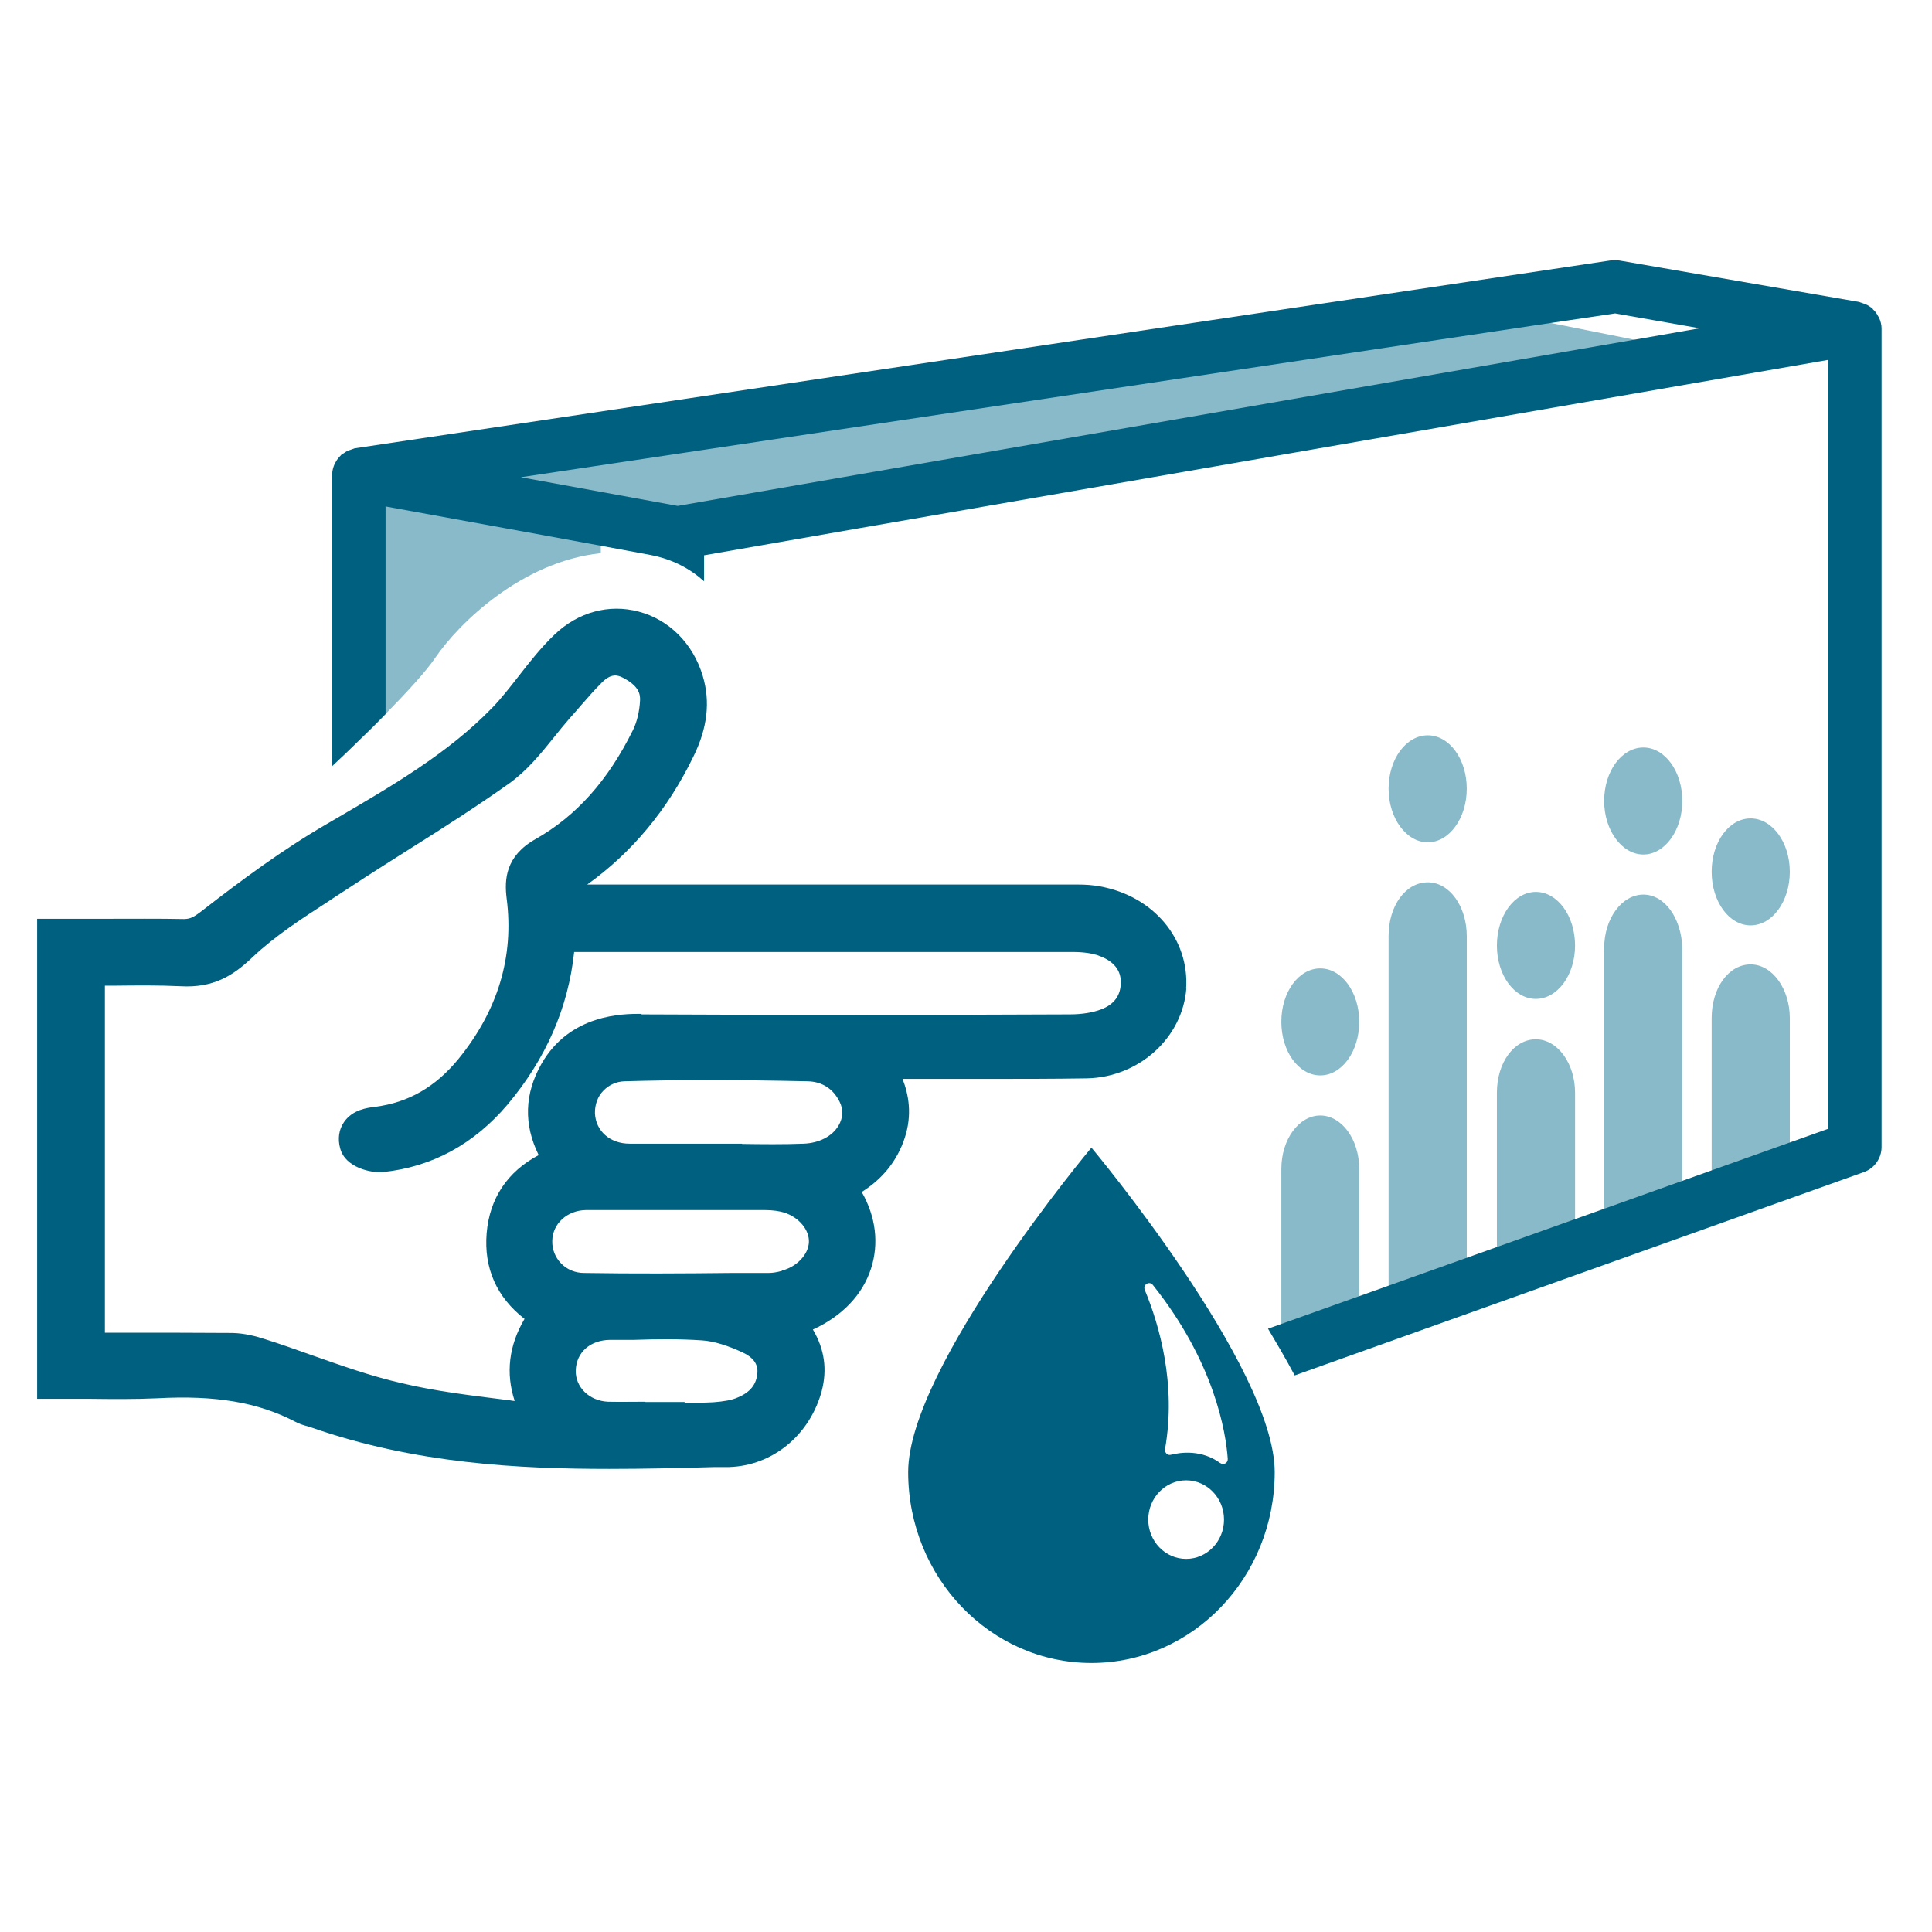 <?xml version="1.0" encoding="UTF-8"?> <svg xmlns="http://www.w3.org/2000/svg" width="104" height="104" viewBox="0 0 104 104" fill="none"><g clip-path="url(#clip0_11352_8319)"><path d="M91.016 18.886L32.341 28.305V29.777C28.061 30.234 24.687 33.578 23.452 35.379C22.921 36.165 21.872 37.294 20.752 38.438C20.321 38.881 19.876 39.324 19.445 39.738L19.603 25.889L80.878 16.871L83.477 17.386L87.972 18.286L91.016 18.886Z" fill="#89BACA"></path><path d="M90.559 51.043V64.463L86.352 65.964V51.043C86.352 49.428 87.314 48.156 88.463 48.156C89.611 48.156 90.516 49.428 90.559 51.043Z" fill="#89BACA"></path><path d="M73.168 55.002C73.168 56.602 72.234 57.889 71.071 57.889C69.908 57.889 68.975 56.602 68.975 55.002C68.975 53.401 69.908 52.129 71.071 52.129C72.234 52.129 73.168 53.415 73.168 55.002Z" fill="#89BACA"></path><path d="M96.346 46.927C96.346 48.528 95.398 49.814 94.235 49.814C93.072 49.814 92.139 48.528 92.139 46.927C92.139 45.327 93.072 44.055 94.235 44.055C95.398 44.055 96.346 45.341 96.346 46.927Z" fill="#89BACA"></path><path d="M84.786 50.899C84.786 52.485 83.838 53.771 82.675 53.771C81.511 53.771 80.578 52.485 80.578 50.899C80.578 49.312 81.511 48.012 82.675 48.012C83.838 48.012 84.786 49.298 84.786 50.899Z" fill="#89BACA"></path><path d="M90.559 43.111C90.559 44.712 89.611 45.998 88.463 45.998C87.314 45.998 86.352 44.712 86.352 43.111C86.352 41.51 87.299 40.238 88.463 40.238C89.626 40.238 90.559 41.525 90.559 43.111Z" fill="#89BACA"></path><path d="M78.956 42.455C78.956 44.055 78.008 45.342 76.859 45.342C75.71 45.342 74.748 44.055 74.748 42.455C74.748 40.854 75.696 39.582 76.859 39.582C78.022 39.582 78.956 40.868 78.956 42.455Z" fill="#89BACA"></path><path d="M73.168 62.934V70.68L68.975 72.181V62.934C68.975 61.305 69.937 60.047 71.071 60.047C72.206 60.047 73.168 61.305 73.168 62.934Z" fill="#89BACA"></path><path d="M96.346 54.801V62.404L92.139 63.905V54.801C92.139 53.172 93.058 51.914 94.235 51.914C95.413 51.914 96.346 53.243 96.346 54.801Z" fill="#89BACA"></path><path d="M78.956 50.383V68.605L74.748 70.106V50.383C74.748 48.754 75.667 47.496 76.859 47.496C78.051 47.496 78.956 48.825 78.956 50.383Z" fill="#89BACA"></path><path d="M84.786 58.818V66.536L80.578 68.036V58.818C80.578 57.203 81.497 55.945 82.675 55.945C83.852 55.945 84.786 57.26 84.786 58.818Z" fill="#89BACA"></path><path d="M101.157 17.115C101.157 17.115 101.1 17.015 101.071 16.972C101.013 16.857 100.927 16.743 100.827 16.657C100.812 16.629 100.798 16.6 100.769 16.572C100.741 16.557 100.712 16.543 100.683 16.529C100.583 16.443 100.453 16.386 100.324 16.343C100.267 16.329 100.224 16.3 100.166 16.286C100.138 16.286 100.123 16.271 100.094 16.257L87.199 14.028C87.055 13.999 86.897 13.999 86.74 14.013L19.103 24.132C19.103 24.132 19.046 24.146 19.017 24.161C18.96 24.175 18.917 24.203 18.859 24.218C18.716 24.261 18.601 24.318 18.5 24.404C18.472 24.418 18.428 24.418 18.4 24.446C18.385 24.461 18.371 24.489 18.342 24.518C18.242 24.618 18.156 24.718 18.084 24.847C18.07 24.89 18.026 24.932 18.012 24.975C17.94 25.147 17.883 25.332 17.883 25.518V41.239C18.342 40.811 18.888 40.296 19.448 39.739C19.879 39.324 20.324 38.881 20.755 38.438V27.262L28.366 28.648L32.343 29.377L35.029 29.877C36.206 30.106 37.14 30.606 37.901 31.292V29.892L46.172 28.448L98.414 19.373V60.762L68.258 71.524C68.631 72.153 69.177 73.067 69.694 74.039L100.339 63.092C100.899 62.892 101.286 62.349 101.286 61.748V17.672C101.286 17.472 101.229 17.286 101.157 17.115ZM87.975 18.287L36.479 27.233L28.035 25.69L83.48 17.386L86.941 16.872L91.493 17.672L87.975 18.287Z" fill="#006080"></path><path d="M58.752 61.777C58.752 61.777 48.887 73.568 48.887 79.242C48.887 84.916 53.31 89.518 58.752 89.518C64.195 89.518 68.618 84.916 68.618 79.242C68.618 73.568 58.752 61.777 58.752 61.777ZM63.85 83.915C62.73 83.915 61.811 82.972 61.811 81.8C61.811 80.628 62.73 79.685 63.85 79.685C64.97 79.685 65.889 80.628 65.889 81.8C65.889 82.972 64.97 83.915 63.85 83.915ZM65.702 78.77C64.697 78.027 63.577 78.17 63.017 78.313C62.845 78.356 62.687 78.199 62.715 77.999C63.333 74.497 62.4 71.31 61.624 69.438C61.509 69.152 61.868 68.938 62.055 69.166C65.386 73.34 65.99 77.113 66.09 78.528C66.105 78.756 65.86 78.885 65.688 78.756L65.702 78.77Z" fill="#006080"></path><path d="M63.849 53.232C64.036 50.545 62.083 48.23 59.211 47.715C58.837 47.644 58.45 47.615 57.976 47.615H31.61C34.009 45.9 35.933 43.599 37.326 40.727C38.087 39.183 38.245 37.768 37.828 36.382C37.312 34.652 36.019 33.352 34.382 32.923C32.774 32.494 31.108 32.952 29.844 34.166C29.112 34.867 28.509 35.639 27.92 36.396C27.46 36.982 26.987 37.597 26.484 38.111C24.115 40.555 21.085 42.313 18.155 44.028L17.566 44.371C15.183 45.757 12.971 47.401 10.946 48.973C10.415 49.387 10.257 49.459 9.927 49.473C8.505 49.445 7.098 49.459 5.662 49.459H2V75.299H3.163C3.651 75.299 4.125 75.299 4.614 75.299H4.815C5.992 75.313 7.227 75.327 8.462 75.27C11.593 75.099 13.876 75.484 15.886 76.528C16.087 76.642 16.317 76.714 16.532 76.771L16.719 76.828C22.334 78.8 27.992 79.072 32.802 79.072C34.655 79.072 36.565 79.029 38.489 78.972H39.25C41.591 78.9 43.587 77.257 44.233 74.884C44.535 73.727 44.391 72.64 43.759 71.569C45.325 70.854 46.43 69.71 46.89 68.281C47.321 66.938 47.148 65.494 46.387 64.165C47.522 63.451 48.297 62.479 48.699 61.264C49.115 60.006 48.914 58.92 48.584 58.077H50.408H53.065C54.874 58.077 56.698 58.077 58.507 58.048C61.322 57.991 63.677 55.847 63.863 53.175L63.849 53.232ZM34.741 75.456C34.081 75.456 33.406 75.47 32.731 75.456C31.725 75.413 30.964 74.67 30.993 73.769C31.022 72.798 31.768 72.14 32.831 72.126H34.095C35.316 72.083 36.579 72.069 37.8 72.154C38.432 72.197 39.164 72.426 39.997 72.812C40.542 73.069 40.801 73.426 40.772 73.884C40.729 74.513 40.399 74.941 39.71 75.227C39.394 75.37 38.963 75.442 38.403 75.484C37.886 75.513 37.369 75.513 36.852 75.513V75.47H34.741V75.456ZM39.939 61.564C39.437 61.564 38.92 61.564 38.417 61.564H37.312C36.177 61.564 35.028 61.564 33.894 61.564C32.831 61.564 32.07 60.878 32.027 59.935C32.013 59.477 32.171 59.02 32.486 58.706C32.774 58.406 33.176 58.22 33.607 58.206C36.493 58.12 39.638 58.12 43.472 58.206C44.247 58.22 44.851 58.606 45.195 59.306C45.411 59.735 45.382 60.178 45.138 60.592C44.793 61.178 44.075 61.535 43.257 61.564C42.151 61.607 41.059 61.593 39.954 61.578L39.939 61.564ZM42.093 68.41C41.792 68.496 41.562 68.524 41.361 68.524H39.351C36.766 68.553 34.095 68.567 31.438 68.524C30.964 68.524 30.519 68.338 30.203 68.01C29.887 67.681 29.715 67.252 29.729 66.795C29.744 65.866 30.534 65.151 31.553 65.137C32.171 65.137 32.788 65.137 33.42 65.137H36.522H38.001C39.063 65.137 40.112 65.137 41.16 65.137C41.605 65.137 41.964 65.194 42.237 65.28C43.013 65.537 43.572 66.209 43.544 66.866C43.515 67.538 42.883 68.196 42.093 68.396V68.41ZM34.497 54.575C33.549 54.575 30.677 54.575 29.141 57.276C28.236 58.877 28.178 60.521 28.997 62.179C27.317 63.065 26.355 64.508 26.197 66.38C26.039 68.267 26.742 69.839 28.236 70.997C27.389 72.426 27.216 73.927 27.705 75.413C27.604 75.413 27.489 75.384 27.389 75.37L27.13 75.341C25.306 75.113 23.411 74.884 21.616 74.455C19.979 74.084 18.342 73.498 16.676 72.912C15.872 72.626 15.068 72.34 14.249 72.083C13.818 71.94 13.172 71.769 12.512 71.754C11.42 71.754 10.315 71.74 9.223 71.74H5.647V53.06H6.107C7.356 53.046 8.534 53.032 9.711 53.089C11.463 53.189 12.526 52.546 13.589 51.531C14.795 50.388 16.274 49.43 17.71 48.501L17.811 48.43C18.155 48.201 18.5 47.987 18.844 47.758C19.907 47.058 20.97 46.386 22.075 45.686C23.856 44.571 25.68 43.399 27.432 42.156C28.38 41.47 29.112 40.569 29.801 39.712C30.088 39.355 30.376 38.997 30.663 38.668C30.864 38.454 31.05 38.225 31.252 37.997C31.625 37.568 31.998 37.139 32.4 36.739C32.889 36.253 33.219 36.325 33.506 36.468C34.382 36.91 34.468 37.354 34.454 37.697C34.425 38.297 34.282 38.883 34.066 39.312C32.731 42.013 31.022 43.928 28.825 45.171C27.202 46.086 27.145 47.358 27.274 48.373C27.676 51.503 26.8 54.39 24.689 56.991C23.454 58.506 21.989 59.349 20.209 59.578C19.749 59.635 18.974 59.735 18.514 60.407C18.241 60.807 18.169 61.307 18.313 61.821C18.586 62.85 19.965 63.151 20.611 63.093C23.253 62.822 25.508 61.593 27.317 59.463C29.385 57.005 30.591 54.247 30.907 51.245H33.147C41.332 51.245 49.532 51.245 57.732 51.245C58.335 51.245 58.837 51.317 59.225 51.474C60.331 51.903 60.331 52.646 60.331 52.889C60.331 53.575 59.986 54.061 59.282 54.332C58.837 54.504 58.249 54.604 57.588 54.604C50.781 54.633 42.725 54.647 34.554 54.604L34.497 54.575Z" fill="#006080"></path></g><defs><clipPath id="clip0_11352_8319"><rect width="99.286" height="75.519" fill="white" transform="translate(2 14)"></rect></clipPath></defs></svg> 